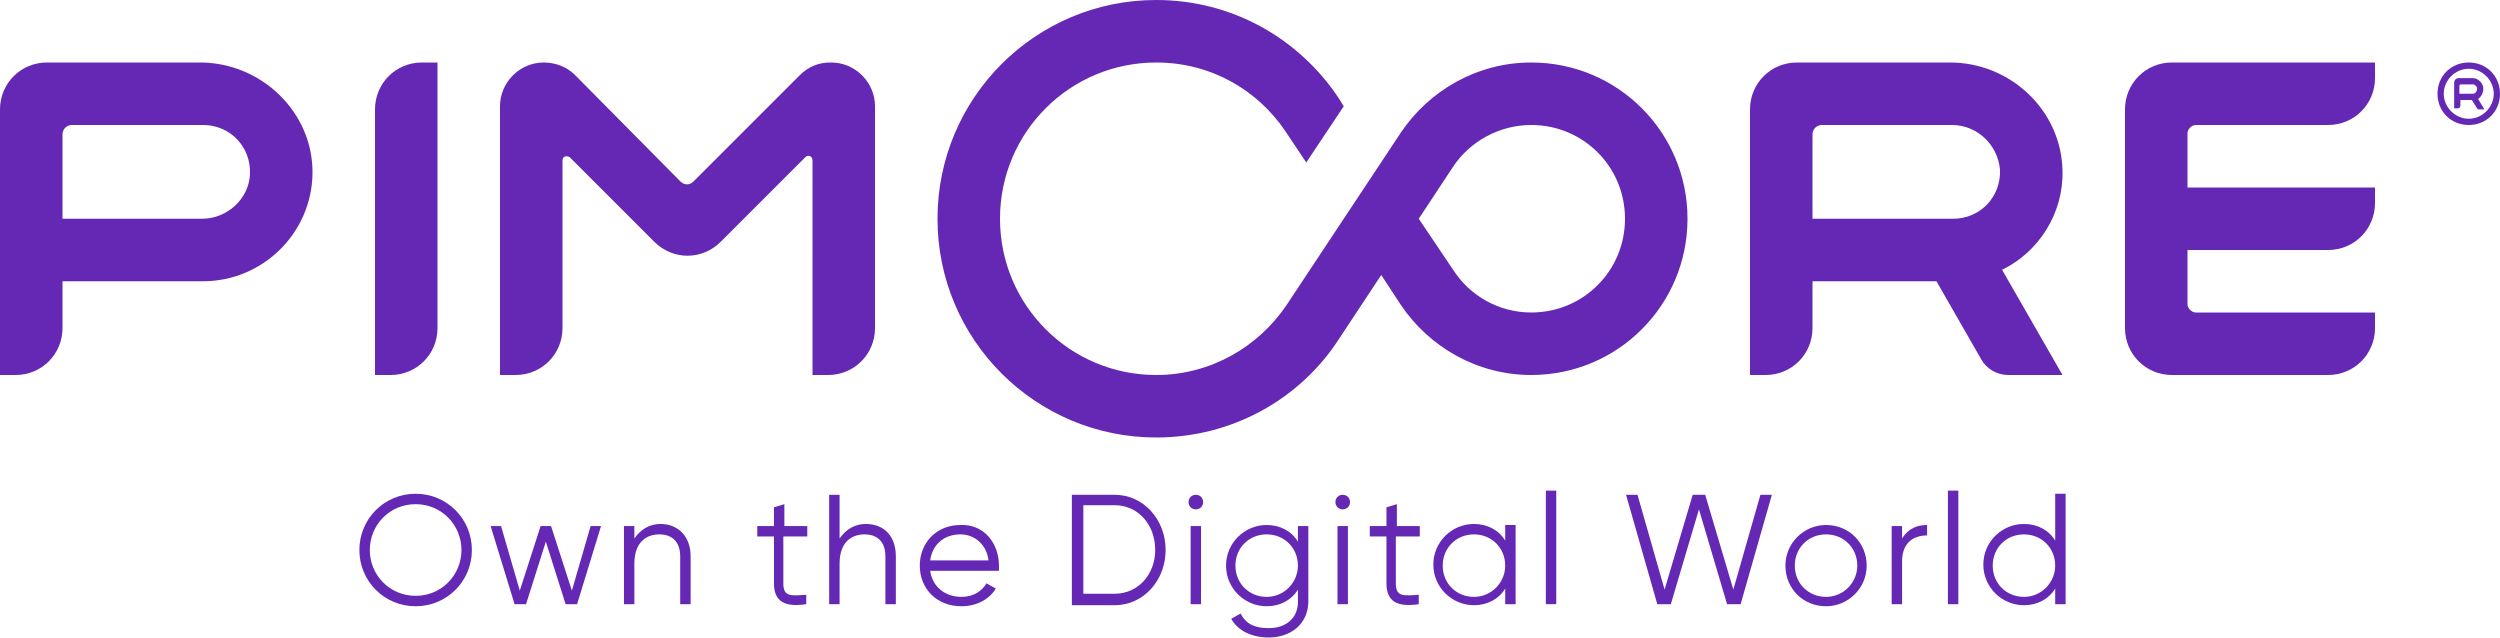 <svg xmlns="http://www.w3.org/2000/svg" xmlns:xlink="http://www.w3.org/1999/xlink" version="1.1" id="CARD" x="0px" y="0px" style="enable-background:new 0 0 242 62;" xml:space="preserve" viewBox="0 0 240 61.2">
<style type="text/css">
	.st0{fill:#6428B4;}
</style>
<g id="LOGO_7_">
	<g id="LOGO_8_">
		<path class="st0" d="M228,7.5V6h-19.5c-2.5,0-4.5,2-4.5,4.5v21c0,2.5,2,4.5,4.5,4.5h15c2.5,0,4.5-2,4.5-4.5V30h-17.2    c-0.4,0-0.8-0.4-0.8-0.8V24h13.5c2.5,0,4.5-2,4.5-4.5V18h-18v-5.2c0-0.4,0.4-0.8,0.8-0.8h12.7C226,12,228,10,228,7.5z"/>
		<path class="st0" d="M198,16.4C197.9,10.6,193,6,187.2,6l-14.7,0c-2.5,0-4.5,2-4.5,4.5V36h1.5c2.5,0,4.5-2,4.5-4.5V27h11.9    l4.3,7.5c0.5,0.9,1.5,1.5,2.6,1.5h5.2l-5.8-10.1C195.7,24.2,198.1,20.5,198,16.4z M174.9,12l12.5,0c2.4,0,4.4,1.9,4.6,4.3    c0.1,2.6-1.9,4.7-4.5,4.7H174v-8.1C174,12.4,174.4,12,174.9,12z"/>
		<path class="st0" d="M76.8,7.2L66.6,17.4c-0.4,0.4-0.9,0.4-1.3,0L55.2,7.2c-0.8-0.8-1.9-1.2-3-1.2h0C49.9,6,48,7.9,48,10.2V36h1.5    c2.5,0,4.5-2,4.5-4.5V15.4c0-0.4,0.4-0.5,0.7-0.3l8.1,8.1c1.8,1.8,4.6,1.8,6.4,0l8.1-8.1c0.3-0.3,0.7-0.1,0.7,0.3V36h1.5    c2.5,0,4.5-2,4.5-4.5V10.2C84,7.9,82.1,6,79.8,6h-0.1C78.6,6,77.6,6.4,76.8,7.2z"/>
		<path class="st0" d="M37.5,36H36V10.5C36,8,38,6,40.5,6H42v25.5C42,34,40,36,37.5,36z"/>
		<path class="st0" d="M19.2,6H4.5C2,6,0,8,0,10.5V36h1.5C4,36,6,34,6,31.5V27h13.5c5.7,0,10.4-4.6,10.5-10.3    C30.1,10.8,25.1,6,19.2,6z M19.4,21L6,21v-8.1C6,12.4,6.4,12,6.9,12h12.6c2.6,0,4.6,2.1,4.5,4.7C23.9,19.1,21.8,21,19.4,21z"/>
	</g>
	<path class="st0" d="M147,6c-5.2,0-9.8,2.7-12.5,6.7l-11,16.6c-2.7,4-7.3,6.7-12.5,6.7c-8.3,0-15-6.7-15-15s6.7-15,15-15   c5.2,0,9.7,2.6,12.4,6.6l2,3l3.6-5.4l-0.5-0.8C124.7,3.7,118.3,0,111,0C99.4,0,90,9.4,90,21c0,11.6,9.4,21,21,21   c7.3,0,13.8-3.7,17.5-9.4l4.1-6.2l1.9,2.9c2.7,4,7.3,6.7,12.5,6.7c8.3,0,15-6.7,15-15S155.3,6,147,6z M147,30   c-3.1,0-5.9-1.6-7.5-4.1l-3.3-4.9l3.3-5c1.6-2.4,4.4-4,7.5-4c5,0,9,4,9,9S152,30,147,30z"/>
</g>
<g id="_x28_R_x29__9_">
	<path class="st0" d="M238.4,8.5c0-0.5-0.5-1-1-1l-1.4,0c-0.2,0-0.4,0.2-0.4,0.4v2.5h0.3c0.2,0,0.3-0.1,0.3-0.3V9.6h1.1l0.5,0.8   c0,0,0.1,0.1,0.1,0.1h0.6l-0.6-1C238.2,9.3,238.4,8.9,238.4,8.5z M236.2,8.1l1.2,0c0.2,0,0.4,0.2,0.4,0.4c0,0.3-0.2,0.5-0.4,0.5   h-1.3V8.2C236.1,8.2,236.2,8.1,236.2,8.1z"/>
	<path class="st0" d="M237,6.6c1.3,0,2.4,1.1,2.4,2.4s-1.1,2.4-2.4,2.4s-2.4-1.1-2.4-2.4S235.7,6.6,237,6.6 M237,6c-1.7,0-3,1.3-3,3   s1.3,3,3,3s3-1.3,3-3S238.7,6,237,6L237,6z"/>
</g>
<g>
	<path class="st0" d="M34.5,52.8c0-3,2.4-5.4,5.4-5.4s5.4,2.4,5.4,5.4c0,3-2.4,5.4-5.4,5.4S34.5,55.8,34.5,52.8z M44.3,52.8   c0-2.4-1.9-4.4-4.4-4.4s-4.4,2-4.4,4.4c0,2.4,1.9,4.4,4.4,4.4S44.3,55.2,44.3,52.8z"/>
	<path class="st0" d="M57.7,50.5L55.4,58h-1.1l-1.9-6l-1.9,6h-1.1l-2.3-7.5h1l1.8,6.2l2-6.2h1l2,6.2l1.8-6.2H57.7z"/>
	<path class="st0" d="M66.3,53.4V58h-1v-4.6c0-1.3-0.7-2.1-2-2.1c-1.3,0-2.4,0.8-2.4,2.8V58h-1v-7.5h1v1.2c0.6-0.9,1.5-1.4,2.5-1.4   C65.1,50.3,66.3,51.5,66.3,53.4z"/>
	<path class="st0" d="M75.2,51.5V56c0,1.3,0.7,1.2,2.2,1.1V58c-2,0.3-3.1-0.2-3.1-2v-4.5h-1.6v-1h1.6v-1.8l1-0.3v2.1h2.2v1H75.2z"/>
	<path class="st0" d="M86,53.4V58h-1v-4.6c0-1.3-0.7-2.1-2-2.1c-1.3,0-2.4,0.8-2.4,2.8V58h-1V47.5h1v4.2c0.6-0.9,1.5-1.4,2.5-1.4   C84.9,50.3,86,51.5,86,53.4z"/>
	<path class="st0" d="M95.9,54.3c0,0.1,0,0.3,0,0.5h-6.6c0.2,1.5,1.4,2.5,3,2.5c1.2,0,2-0.6,2.4-1.3l0.9,0.5c-0.6,1-1.8,1.7-3.3,1.7   c-2.4,0-4-1.7-4-3.9c0-2.2,1.6-3.9,3.9-3.9C94.5,50.3,95.9,52.2,95.9,54.3z M89.3,53.8h5.6c-0.2-1.6-1.4-2.5-2.7-2.5   C90.6,51.3,89.5,52.3,89.3,53.8z"/>
	<path class="st0" d="M111.9,52.8c0,2.9-2.1,5.3-4.9,5.3h-4.1V47.5h4.1C109.8,47.5,111.9,49.9,111.9,52.8z M110.9,52.8   c0-2.4-1.6-4.3-3.9-4.3h-3V57h3C109.3,57,110.9,55.1,110.9,52.8z"/>
	<path class="st0" d="M114.1,48.2c0-0.4,0.3-0.7,0.7-0.7s0.7,0.3,0.7,0.7s-0.3,0.7-0.7,0.7S114.1,48.6,114.1,48.2z M114.3,50.5h1V58   h-1V50.5z"/>
	<path class="st0" d="M125.6,50.5v7.2c0,2.3-1.8,3.5-3.8,3.5c-1.7,0-3-0.7-3.6-1.8l0.9-0.5c0.4,0.8,1.1,1.4,2.7,1.4   c1.7,0,2.8-1,2.8-2.5v-1.2c-0.6,1-1.7,1.6-3,1.6c-2.1,0-3.9-1.7-3.9-3.9c0-2.2,1.8-3.9,3.9-3.9c1.3,0,2.4,0.6,3,1.6v-1.5H125.6z    M124.6,54.3c0-1.7-1.3-3-3-3s-3,1.3-3,3c0,1.7,1.3,3,3,3S124.6,55.9,124.6,54.3z"/>
	<path class="st0" d="M128.2,48.2c0-0.4,0.3-0.7,0.7-0.7s0.7,0.3,0.7,0.7s-0.3,0.7-0.7,0.7S128.2,48.6,128.2,48.2z M128.4,50.5h1V58   h-1V50.5z"/>
	<path class="st0" d="M134,51.5V56c0,1.3,0.7,1.2,2.2,1.1V58c-2,0.3-3.1-0.2-3.1-2v-4.5h-1.6v-1h1.6v-1.8l1-0.3v2.1h2.2v1H134z"/>
	<path class="st0" d="M145.5,50.5V58h-1v-1.5c-0.6,1-1.7,1.6-3,1.6c-2.1,0-3.9-1.7-3.9-3.9c0-2.2,1.8-3.9,3.9-3.9   c1.3,0,2.4,0.6,3,1.6v-1.5H145.5z M144.5,54.3c0-1.7-1.3-3-3-3s-3,1.3-3,3c0,1.7,1.3,3,3,3S144.5,55.9,144.5,54.3z"/>
	<path class="st0" d="M148.4,47.1h1V58h-1V47.1z"/>
	<path class="st0" d="M156.1,47.5h1.1l2.6,9.1l2.7-9.1h1.2l2.7,9.1l2.6-9.1h1.1l-3,10.5h-1.3l-2.7-9.1l-2.7,9.1h-1.3L156.1,47.5z"/>
	<path class="st0" d="M171.4,54.3c0-2.2,1.8-3.9,3.9-3.9c2.2,0,3.9,1.7,3.9,3.9c0,2.2-1.8,3.9-3.9,3.9   C173.1,58.2,171.4,56.5,171.4,54.3z M178.3,54.3c0-1.7-1.3-3-3-3s-3,1.3-3,3c0,1.7,1.3,3,3,3S178.3,55.9,178.3,54.3z"/>
	<path class="st0" d="M185,50.4v1c-1.2,0-2.4,0.6-2.4,2.5V58h-1v-7.5h1v1.2C183.2,50.7,184.1,50.4,185,50.4z"/>
	<path class="st0" d="M187,47.1h1V58h-1V47.1z"/>
	<path class="st0" d="M198.3,47.5V58h-1v-1.5c-0.6,1-1.7,1.6-3,1.6c-2.1,0-3.9-1.7-3.9-3.9c0-2.2,1.8-3.9,3.9-3.9   c1.3,0,2.4,0.6,3,1.6v-4.5H198.3z M197.3,54.3c0-1.7-1.3-3-3-3s-3,1.3-3,3c0,1.7,1.3,3,3,3S197.3,55.9,197.3,54.3z"/>
</g>
</svg>
